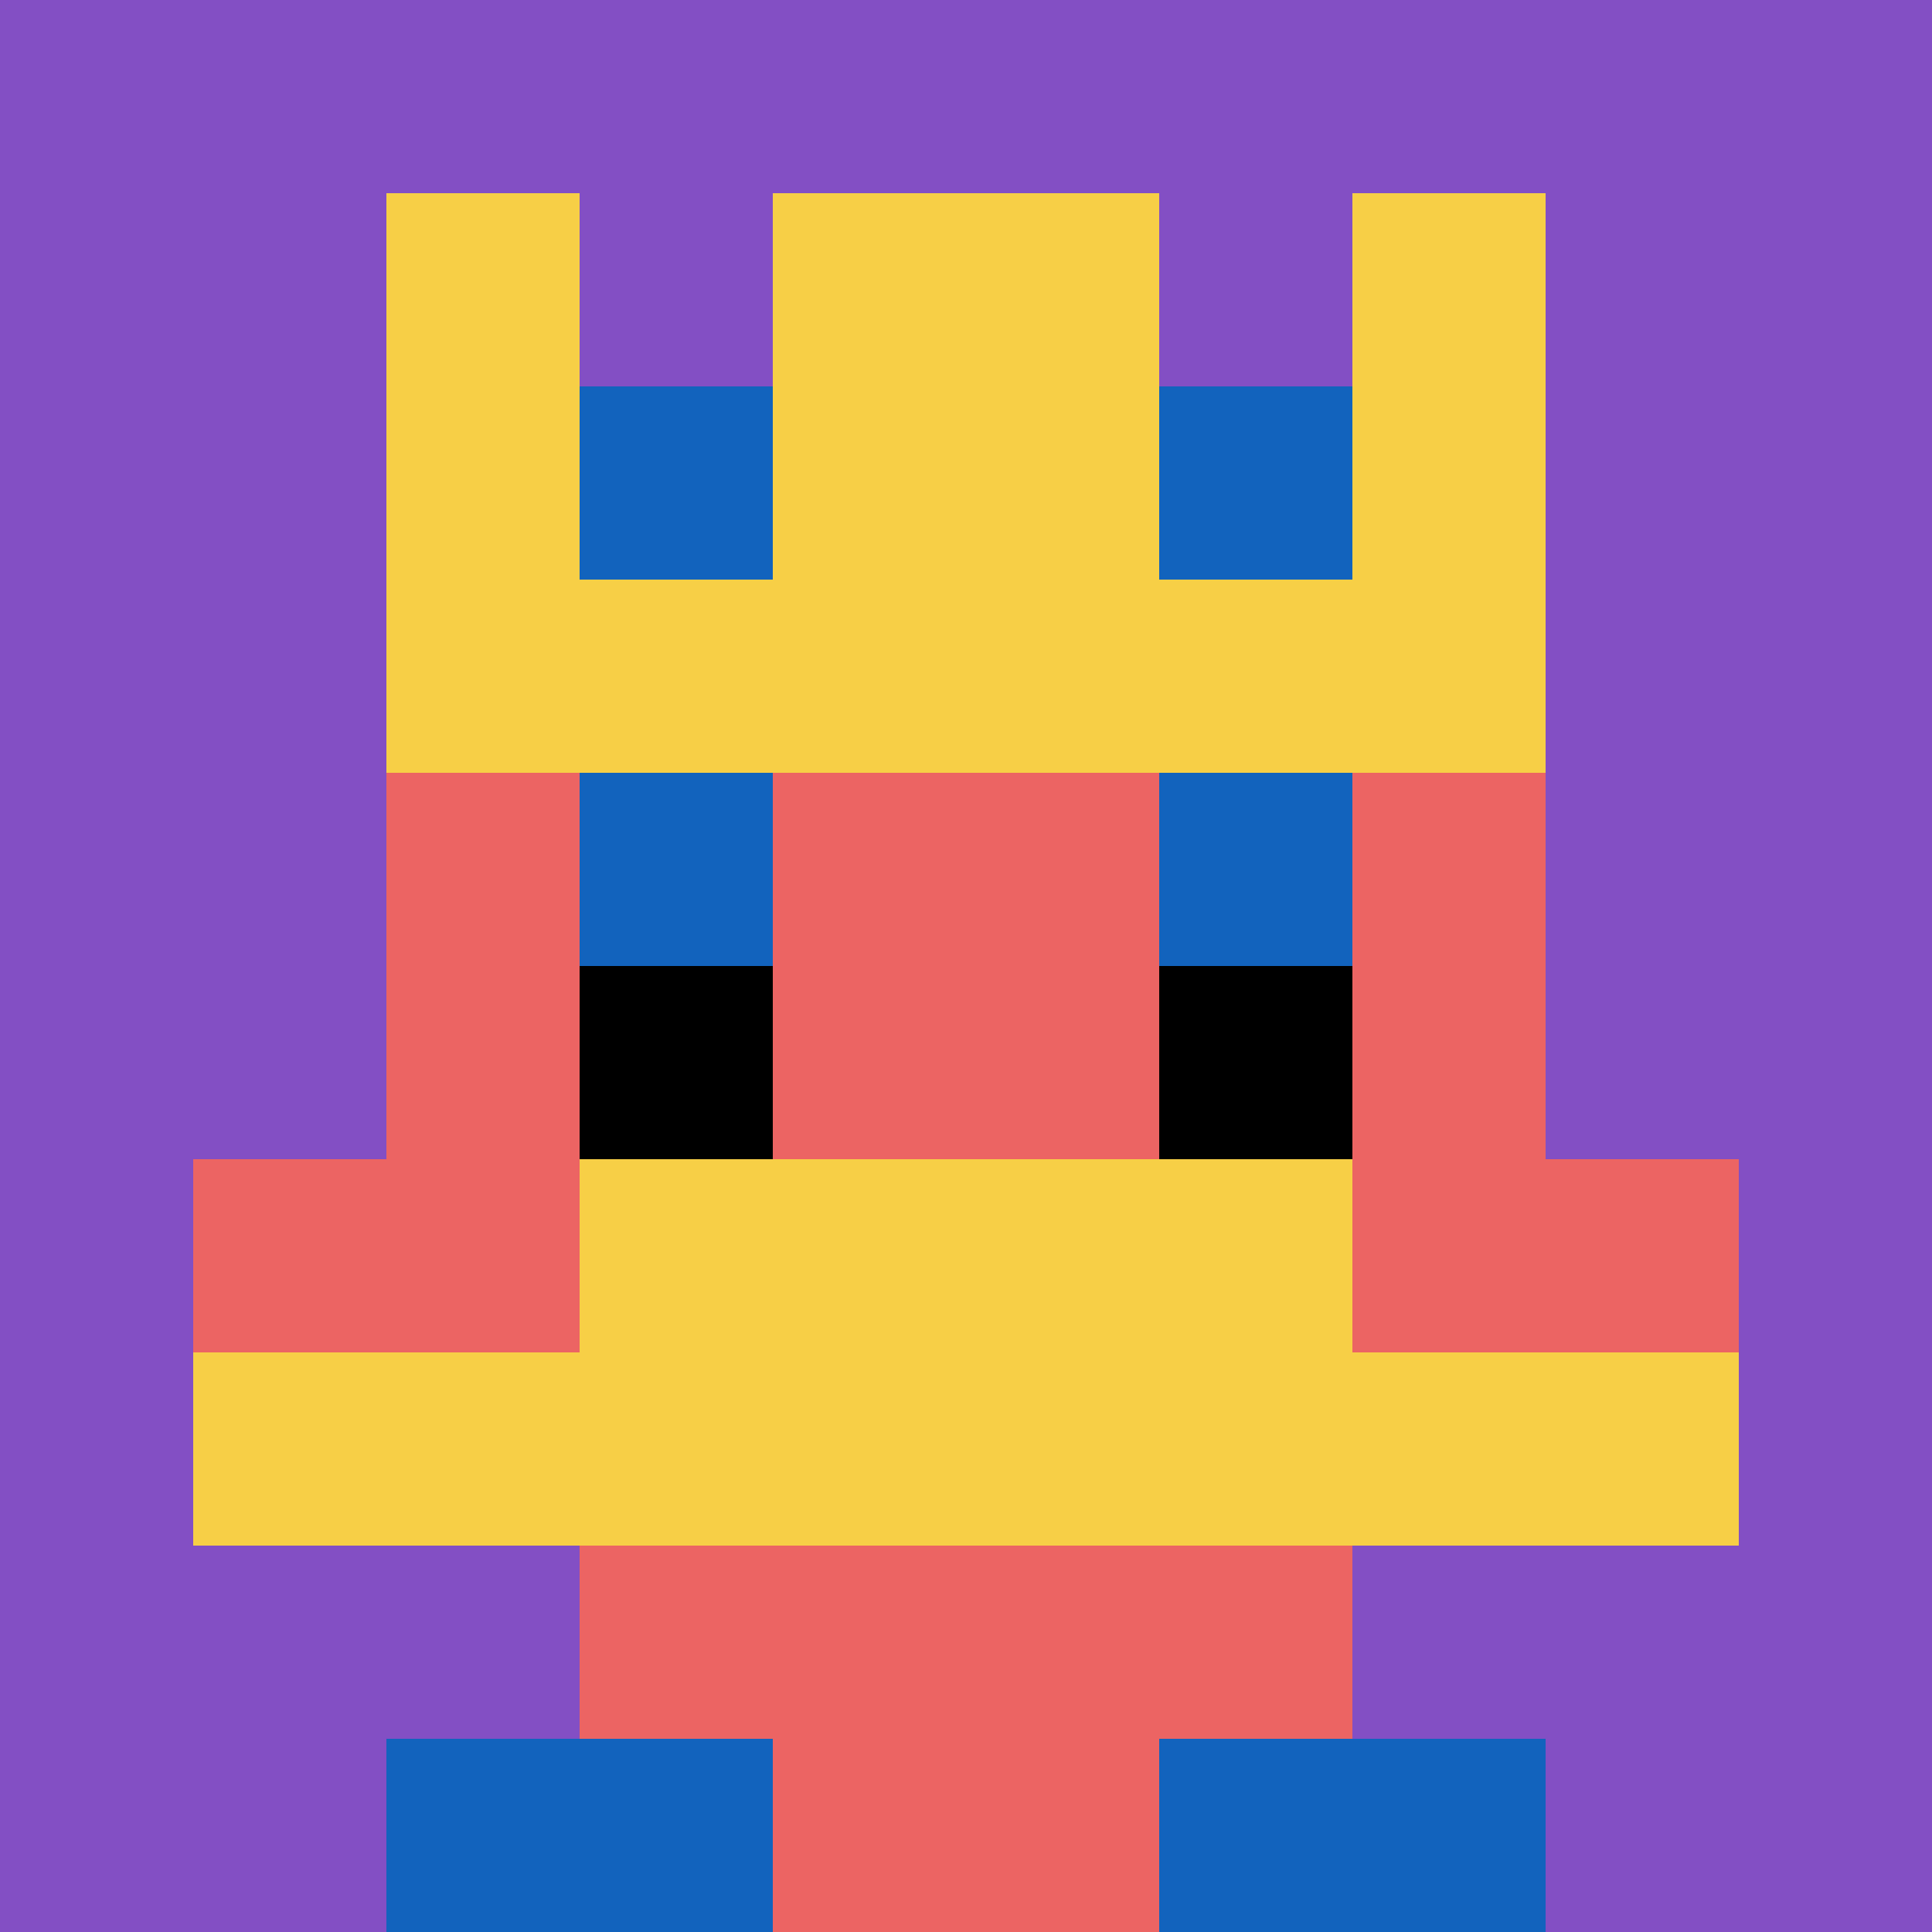 <svg xmlns="http://www.w3.org/2000/svg" version="1.1" width="1057" height="1057"><title>'goose-pfp-87738' by Dmitri Cherniak</title><desc>seed=87738
backgroundColor=#ffffff
padding=20
innerPadding=0
timeout=500
dimension=1
border=false
Save=function(){return n.handleSave()}
frame=11

Rendered at Wed Oct 04 2023 08:59:23 GMT+0800 (北美中部标准时间)
Generated in &lt;1ms
</desc><defs></defs><rect width="100%" height="100%" fill="#ffffff"></rect><g><g id="0-0"><rect x="0" y="0" height="1057" width="1057" fill="#834FC4"></rect><g><rect id="0-0-3-2-4-7" x="317.1" y="211.4" width="422.8" height="739.9" fill="#EC6463"></rect><rect id="0-0-2-3-6-5" x="211.4" y="317.1" width="634.2" height="528.5" fill="#EC6463"></rect><rect id="0-0-4-8-2-2" x="422.8" y="845.6" width="211.4" height="211.4" fill="#EC6463"></rect><rect id="0-0-1-6-8-1" x="105.7" y="634.2" width="845.6" height="105.7" fill="#EC6463"></rect><rect id="0-0-1-7-8-1" x="105.7" y="739.9" width="845.6" height="105.7" fill="#F7CF46"></rect><rect id="0-0-3-6-4-2" x="317.1" y="634.2" width="422.8" height="211.4" fill="#F7CF46"></rect><rect id="0-0-3-4-1-1" x="317.1" y="422.8" width="105.7" height="105.7" fill="#1263BD"></rect><rect id="0-0-6-4-1-1" x="634.2" y="422.8" width="105.7" height="105.7" fill="#1263BD"></rect><rect id="0-0-3-5-1-1" x="317.1" y="528.5" width="105.7" height="105.7" fill="#000000"></rect><rect id="0-0-6-5-1-1" x="634.2" y="528.5" width="105.7" height="105.7" fill="#000000"></rect><rect id="0-0-4-1-2-2" x="422.8" y="105.7" width="211.4" height="211.4" fill="#00AFD7"></rect><rect id="0-0-2-1-1-2" x="211.4" y="105.7" width="105.7" height="211.4" fill="#F7CF46"></rect><rect id="0-0-4-1-2-2" x="422.8" y="105.7" width="211.4" height="211.4" fill="#F7CF46"></rect><rect id="0-0-7-1-1-2" x="739.9" y="105.7" width="105.7" height="211.4" fill="#F7CF46"></rect><rect id="0-0-2-2-6-2" x="211.4" y="211.4" width="634.2" height="211.4" fill="#F7CF46"></rect><rect id="0-0-3-2-1-1" x="317.1" y="211.4" width="105.7" height="105.7" fill="#1263BD"></rect><rect id="0-0-6-2-1-1" x="634.2" y="211.4" width="105.7" height="105.7" fill="#1263BD"></rect><rect id="0-0-2-9-2-1" x="211.4" y="951.3" width="211.4" height="105.7" fill="#1263BD"></rect><rect id="0-0-6-9-2-1" x="634.2" y="951.3" width="211.4" height="105.7" fill="#1263BD"></rect></g><rect x="0" y="0" stroke="white" stroke-width="0" height="1057" width="1057" fill="none"></rect></g></g></svg>